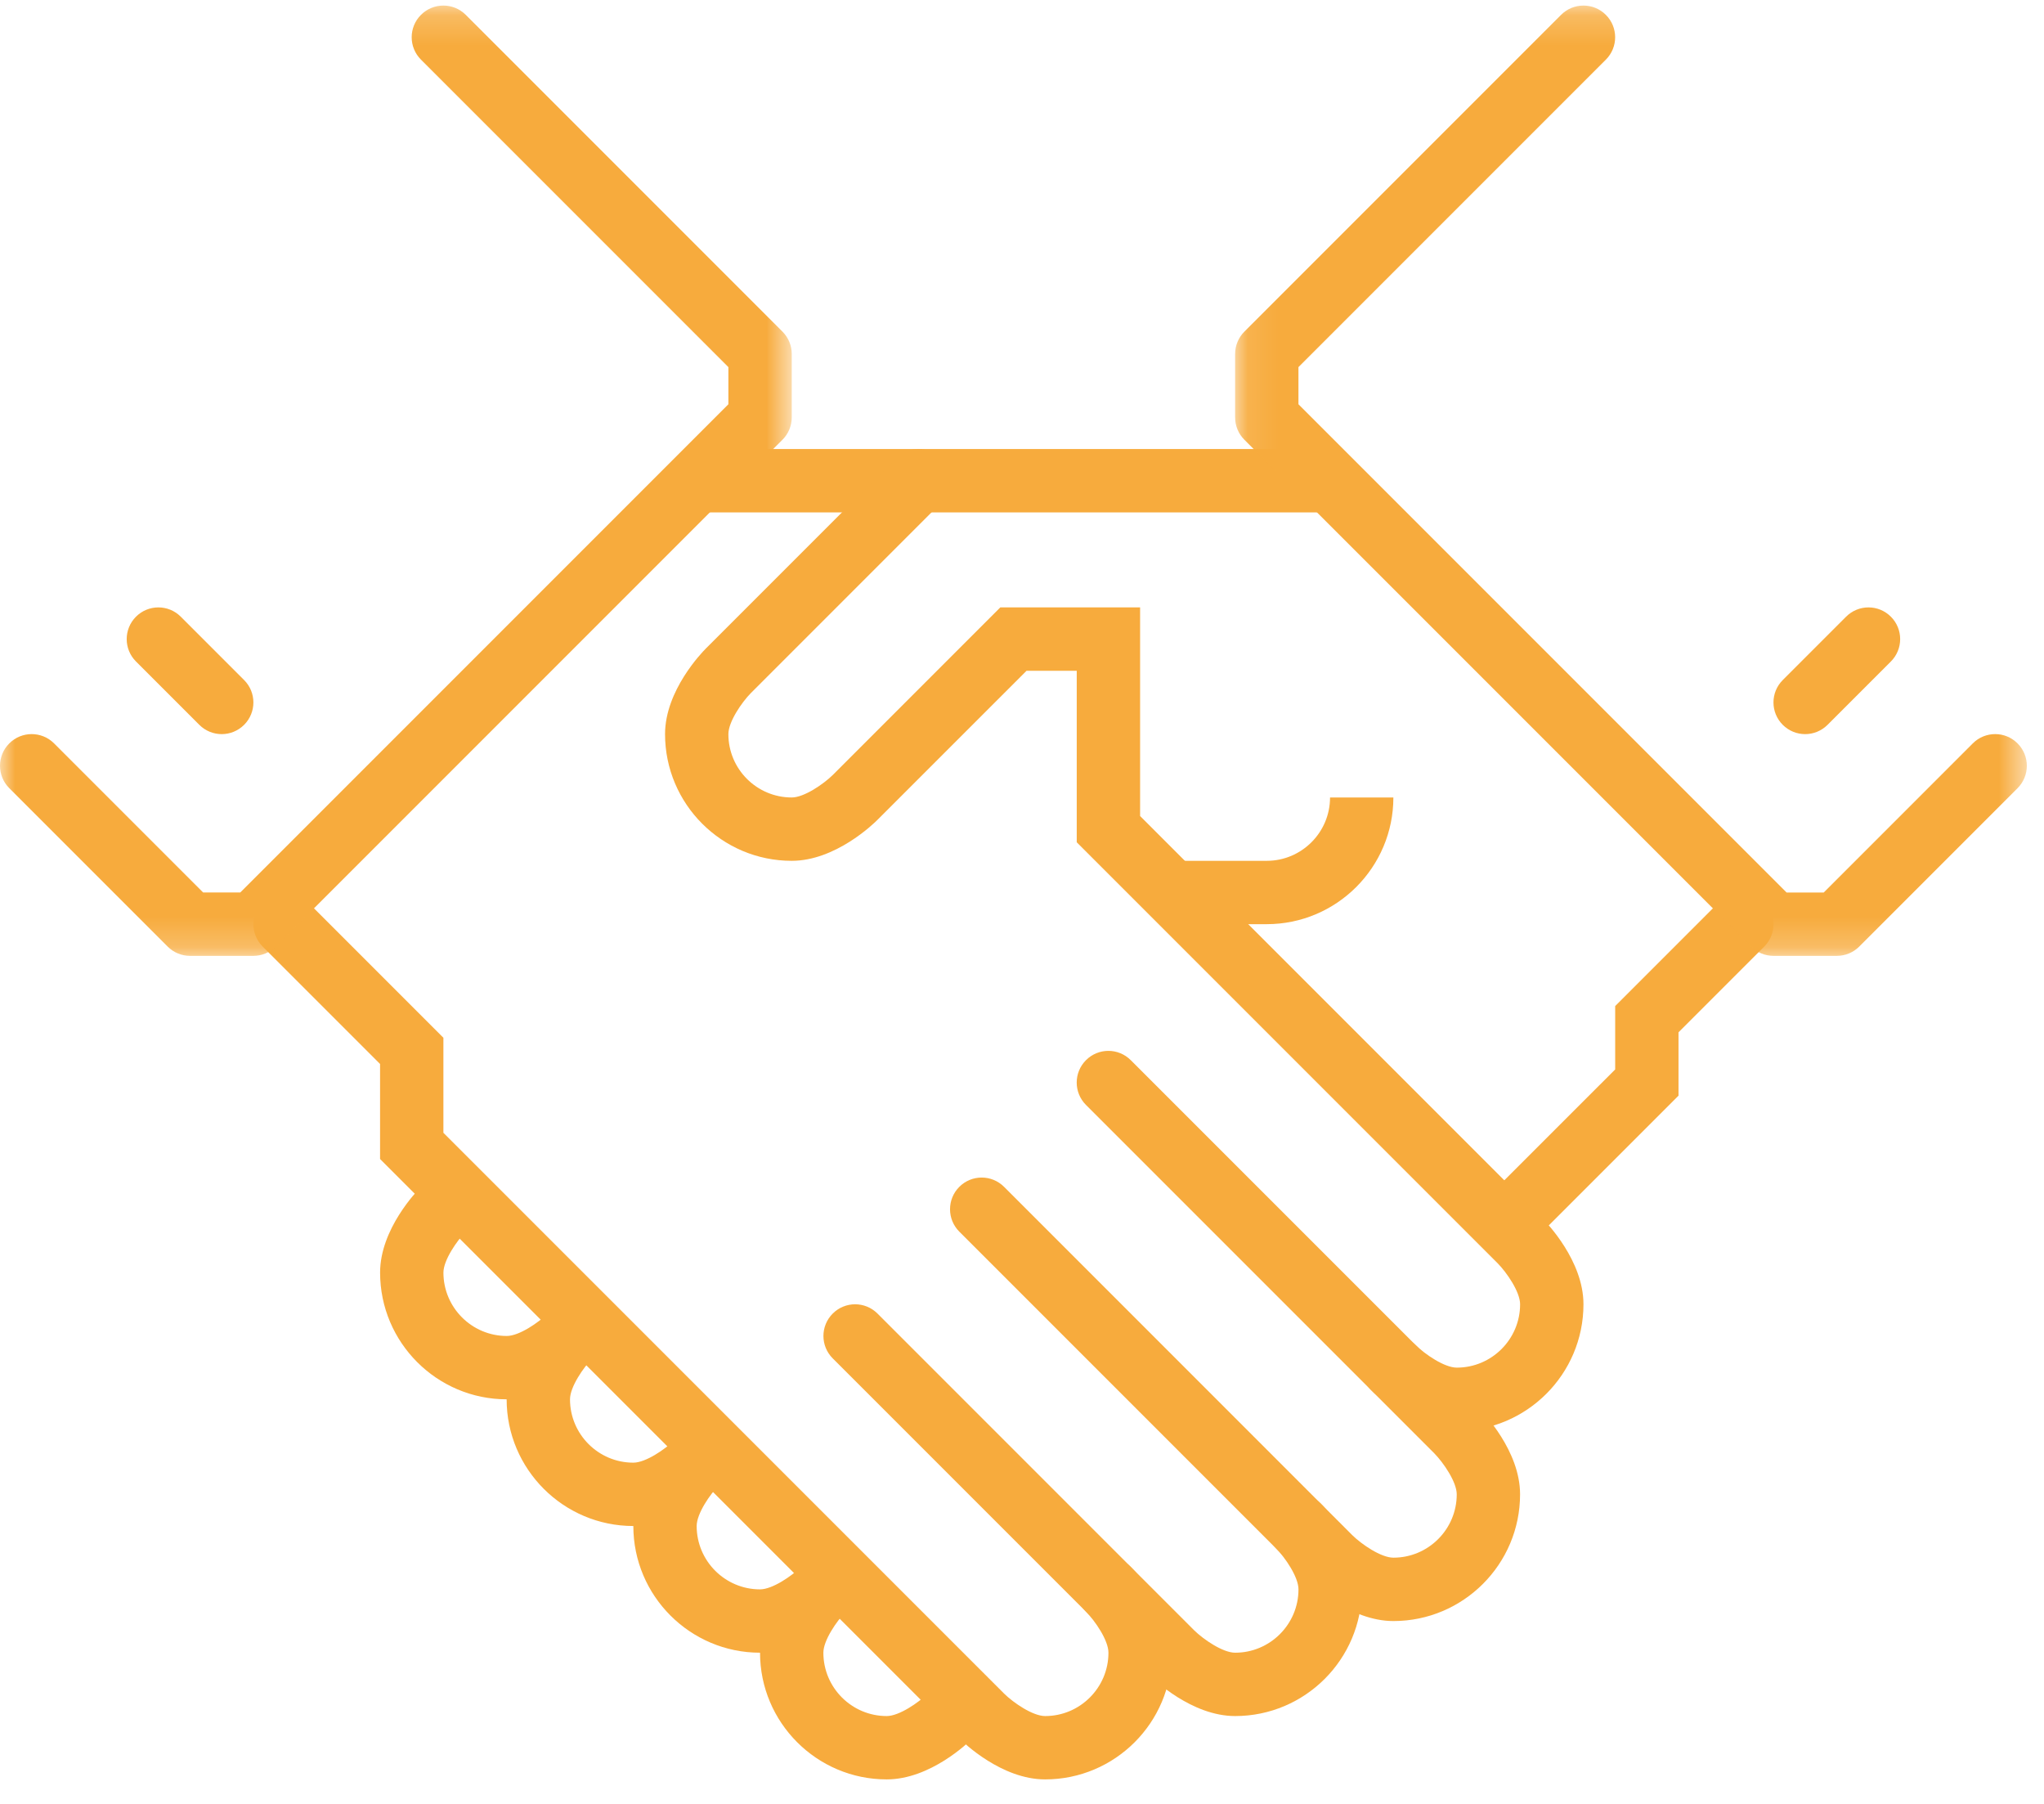 <?xml version="1.0" encoding="UTF-8"?> <svg xmlns="http://www.w3.org/2000/svg" width="68" height="60" viewBox="0 0 68 60" fill="none"><g id="Group 33"><path id="Fill 1" fill-rule="evenodd" clip-rule="evenodd" d="M23.18 17.043H44.251V14.935H23.18V17.043Z" fill="#f7ab3d"></path><g id="Group 32"><path id="Fill 2" fill-rule="evenodd" clip-rule="evenodd" d="M50.573 41.275C50.304 41.275 50.034 41.171 49.828 40.966C49.416 40.554 49.416 39.888 49.828 39.476L53.734 35.571V33.463L57.203 29.994C57.615 29.582 58.281 29.582 58.693 29.994C59.105 30.406 59.105 31.072 58.693 31.484L55.841 34.336V36.443L51.318 40.966C51.113 41.171 50.843 41.275 50.573 41.275Z" fill="#f7ab3d"></path><path id="Fill 4" fill-rule="evenodd" clip-rule="evenodd" d="M46.356 53.918C44.907 53.918 43.643 52.696 43.504 52.555L31.914 40.966C31.503 40.554 31.503 39.888 31.914 39.476C32.326 39.064 32.992 39.064 33.404 39.476L44.993 51.066C45.297 51.364 45.943 51.81 46.356 51.81C47.518 51.81 48.463 50.865 48.463 49.703C48.463 49.29 48.016 48.645 47.715 48.338L36.129 36.752C35.717 36.34 35.717 35.674 36.129 35.262C36.541 34.85 37.206 34.85 37.618 35.262L49.208 46.851C49.347 46.99 50.57 48.255 50.57 49.703C50.57 52.028 48.68 53.918 46.356 53.918Z" fill="#f7ab3d"></path><path id="Fill 6" fill-rule="evenodd" clip-rule="evenodd" d="M41.091 57.078C39.643 57.078 38.378 55.856 38.239 55.716L27.703 45.181C27.291 44.769 27.291 44.103 27.703 43.691C28.115 43.279 28.781 43.279 29.193 43.691L39.729 54.227C40.032 54.525 40.678 54.971 41.091 54.971C42.253 54.971 43.198 54.026 43.198 52.864C43.198 52.451 42.752 51.805 42.45 51.499C42.044 51.086 42.046 50.42 42.458 50.011C42.871 49.6 43.533 49.601 43.943 50.012C44.082 50.151 45.306 51.416 45.306 52.864C45.306 55.188 43.415 57.078 41.091 57.078Z" fill="#f7ab3d"></path><path id="Fill 8" fill-rule="evenodd" clip-rule="evenodd" d="M34.769 59.185C33.321 59.185 32.056 57.963 31.917 57.823L12.644 38.55V35.389L8.739 31.484C8.327 31.072 8.327 30.406 8.739 29.994C9.151 29.582 9.816 29.582 10.228 29.994L14.751 34.517V37.678L33.407 56.333C33.71 56.632 34.356 57.078 34.769 57.078C35.931 57.078 36.876 56.133 36.876 54.971C36.876 54.558 36.43 53.912 36.128 53.606C35.722 53.193 35.724 52.527 36.136 52.118C36.548 51.707 37.211 51.708 37.621 52.119C37.76 52.258 38.983 53.522 38.983 54.971C38.983 57.295 37.093 59.185 34.769 59.185Z" fill="#f7ab3d"></path><path id="Fill 10" fill-rule="evenodd" clip-rule="evenodd" d="M16.859 46.543C14.535 46.543 12.645 44.653 12.645 42.328C12.645 40.88 13.868 39.615 14.007 39.476C14.419 39.065 15.085 39.065 15.496 39.476C15.909 39.888 15.909 40.554 15.496 40.966C15.198 41.27 14.752 41.916 14.752 42.328C14.752 43.49 15.697 44.436 16.859 44.436C17.272 44.436 17.918 43.989 18.224 43.688C18.637 43.282 19.303 43.283 19.712 43.695C20.121 44.107 20.122 44.77 19.711 45.181C19.572 45.321 18.308 46.543 16.859 46.543Z" fill="#f7ab3d"></path><path id="Fill 12" fill-rule="evenodd" clip-rule="evenodd" d="M21.07 50.757C18.746 50.757 16.855 48.867 16.855 46.543C16.855 45.094 18.079 43.83 18.218 43.691C18.63 43.279 19.296 43.279 19.707 43.691C20.119 44.103 20.119 44.769 19.707 45.181C19.409 45.484 18.963 46.13 18.963 46.543C18.963 47.705 19.908 48.65 21.07 48.65C21.483 48.65 22.129 48.203 22.435 47.902C22.848 47.495 23.514 47.498 23.923 47.909C24.332 48.321 24.333 48.984 23.922 49.395C23.783 49.535 22.518 50.757 21.07 50.757Z" fill="#f7ab3d"></path><path id="Fill 14" fill-rule="evenodd" clip-rule="evenodd" d="M25.285 54.971C22.96 54.971 21.07 53.081 21.07 50.757C21.07 49.309 22.294 48.044 22.433 47.905C22.845 47.493 23.51 47.493 23.922 47.905C24.334 48.317 24.334 48.983 23.922 49.395C23.624 49.698 23.177 50.344 23.177 50.757C23.177 51.919 24.122 52.864 25.285 52.864C25.698 52.864 26.343 52.418 26.65 52.116C27.063 51.711 27.73 51.712 28.138 52.124C28.547 52.536 28.547 53.198 28.137 53.609C27.997 53.749 26.733 54.971 25.285 54.971Z" fill="#f7ab3d"></path><path id="Fill 16" fill-rule="evenodd" clip-rule="evenodd" d="M29.499 59.185C27.175 59.185 25.285 57.295 25.285 54.971C25.285 53.522 26.508 52.258 26.647 52.119C27.059 51.707 27.725 51.707 28.137 52.119C28.549 52.531 28.549 53.197 28.137 53.609C27.839 53.912 27.392 54.558 27.392 54.971C27.392 56.133 28.337 57.078 29.499 57.078C29.912 57.078 30.558 56.632 30.865 56.33C31.278 55.923 31.944 55.927 32.352 56.337C32.761 56.749 32.762 57.412 32.352 57.823C32.212 57.963 30.948 59.185 29.499 59.185Z" fill="#f7ab3d"></path><path id="Fill 18" fill-rule="evenodd" clip-rule="evenodd" d="M48.464 47.596C47.016 47.596 45.751 46.374 45.612 46.234C45.2 45.822 45.2 45.156 45.612 44.744C46.024 44.332 46.69 44.332 47.102 44.744C47.405 45.042 48.051 45.489 48.464 45.489C49.626 45.489 50.571 44.544 50.571 43.382C50.571 42.969 50.125 42.323 49.823 42.017L35.821 28.015V22.311H34.151L29.191 27.27C29.052 27.41 27.788 28.632 26.339 28.632C24.015 28.632 22.125 26.742 22.125 24.418C22.125 22.969 23.348 21.705 23.487 21.566L29.809 15.244C30.221 14.832 30.887 14.832 31.298 15.244C31.71 15.656 31.71 16.322 31.298 16.734L24.977 23.055C24.679 23.359 24.232 24.005 24.232 24.418C24.232 25.58 25.177 26.525 26.339 26.525C26.752 26.525 27.398 26.078 27.705 25.777L33.278 20.203H37.929V27.142L51.316 40.53C51.455 40.669 52.679 41.933 52.679 43.382C52.679 45.706 50.788 47.596 48.464 47.596Z" fill="#f7ab3d"></path><path id="Fill 20" fill-rule="evenodd" clip-rule="evenodd" d="M42.141 30.739H38.98V28.632H42.141C43.303 28.632 44.248 27.687 44.248 26.525H46.355C46.355 28.849 44.465 30.739 42.141 30.739Z" fill="#f7ab3d"></path><g id="Group 24"><mask id="mask0_1985_1469" style="mask-type:luminance" maskUnits="userSpaceOnUse" x="41" y="0" width="27" height="32"><path id="Clip 23" fill-rule="evenodd" clip-rule="evenodd" d="M41.09 0.186H67.429V31.793H41.09V0.186Z" fill="white"></path></mask><g mask="url(#mask0_1985_1469)"><path id="Fill 22" fill-rule="evenodd" clip-rule="evenodd" d="M61.108 31.793H59.001C58.721 31.793 58.453 31.682 58.256 31.484L41.398 14.627C41.2 14.43 41.09 14.162 41.09 13.882V11.775C41.09 11.495 41.2 11.227 41.398 11.03L51.934 0.494C52.346 0.082 53.012 0.082 53.424 0.494C53.836 0.906 53.836 1.572 53.424 1.984L43.197 12.211V13.446L59.437 29.686H60.672L65.631 24.726C66.043 24.314 66.709 24.314 67.12 24.726C67.532 25.138 67.532 25.804 67.12 26.216L61.853 31.484C61.656 31.682 61.387 31.793 61.108 31.793Z" fill="#f7ab3d"></path></g></g><g id="Group 27"><mask id="mask1_1985_1469" style="mask-type:luminance" maskUnits="userSpaceOnUse" x="0" y="0" width="27" height="32"><path id="Clip 26" fill-rule="evenodd" clip-rule="evenodd" d="M0 0.186H26.339V31.793H0V0.186Z" fill="white"></path></mask><g mask="url(#mask1_1985_1469)"><path id="Fill 25" fill-rule="evenodd" clip-rule="evenodd" d="M8.429 31.793H6.322C6.043 31.793 5.774 31.682 5.577 31.484L0.309 26.216C-0.103 25.804 -0.103 25.138 0.309 24.726C0.721 24.314 1.387 24.314 1.799 24.726L6.758 29.685H7.993L24.232 13.446V12.211L14.005 1.984C13.593 1.572 13.593 0.906 14.005 0.494C14.417 0.082 15.083 0.082 15.495 0.494L26.031 11.03C26.229 11.227 26.34 11.494 26.34 11.775V13.882C26.34 14.162 26.229 14.43 26.031 14.627L9.174 31.484C8.977 31.682 8.708 31.793 8.429 31.793Z" fill="#f7ab3d"></path></g></g><path id="Fill 28" fill-rule="evenodd" clip-rule="evenodd" d="M60.054 24.418C59.784 24.418 59.514 24.314 59.309 24.109C58.897 23.697 58.897 23.031 59.309 22.619L61.416 20.512C61.828 20.1 62.494 20.1 62.906 20.512C63.318 20.924 63.318 21.59 62.906 22.002L60.799 24.109C60.593 24.314 60.324 24.418 60.054 24.418Z" fill="#f7ab3d"></path><path id="Fill 30" fill-rule="evenodd" clip-rule="evenodd" d="M7.376 24.418C7.106 24.418 6.836 24.314 6.631 24.109L4.524 22.002C4.112 21.59 4.112 20.924 4.524 20.512C4.936 20.1 5.602 20.1 6.014 20.512L8.121 22.619C8.533 23.031 8.533 23.697 8.121 24.109C7.915 24.314 7.646 24.418 7.376 24.418Z" fill="#f7ab3d"></path></g></g></svg> 